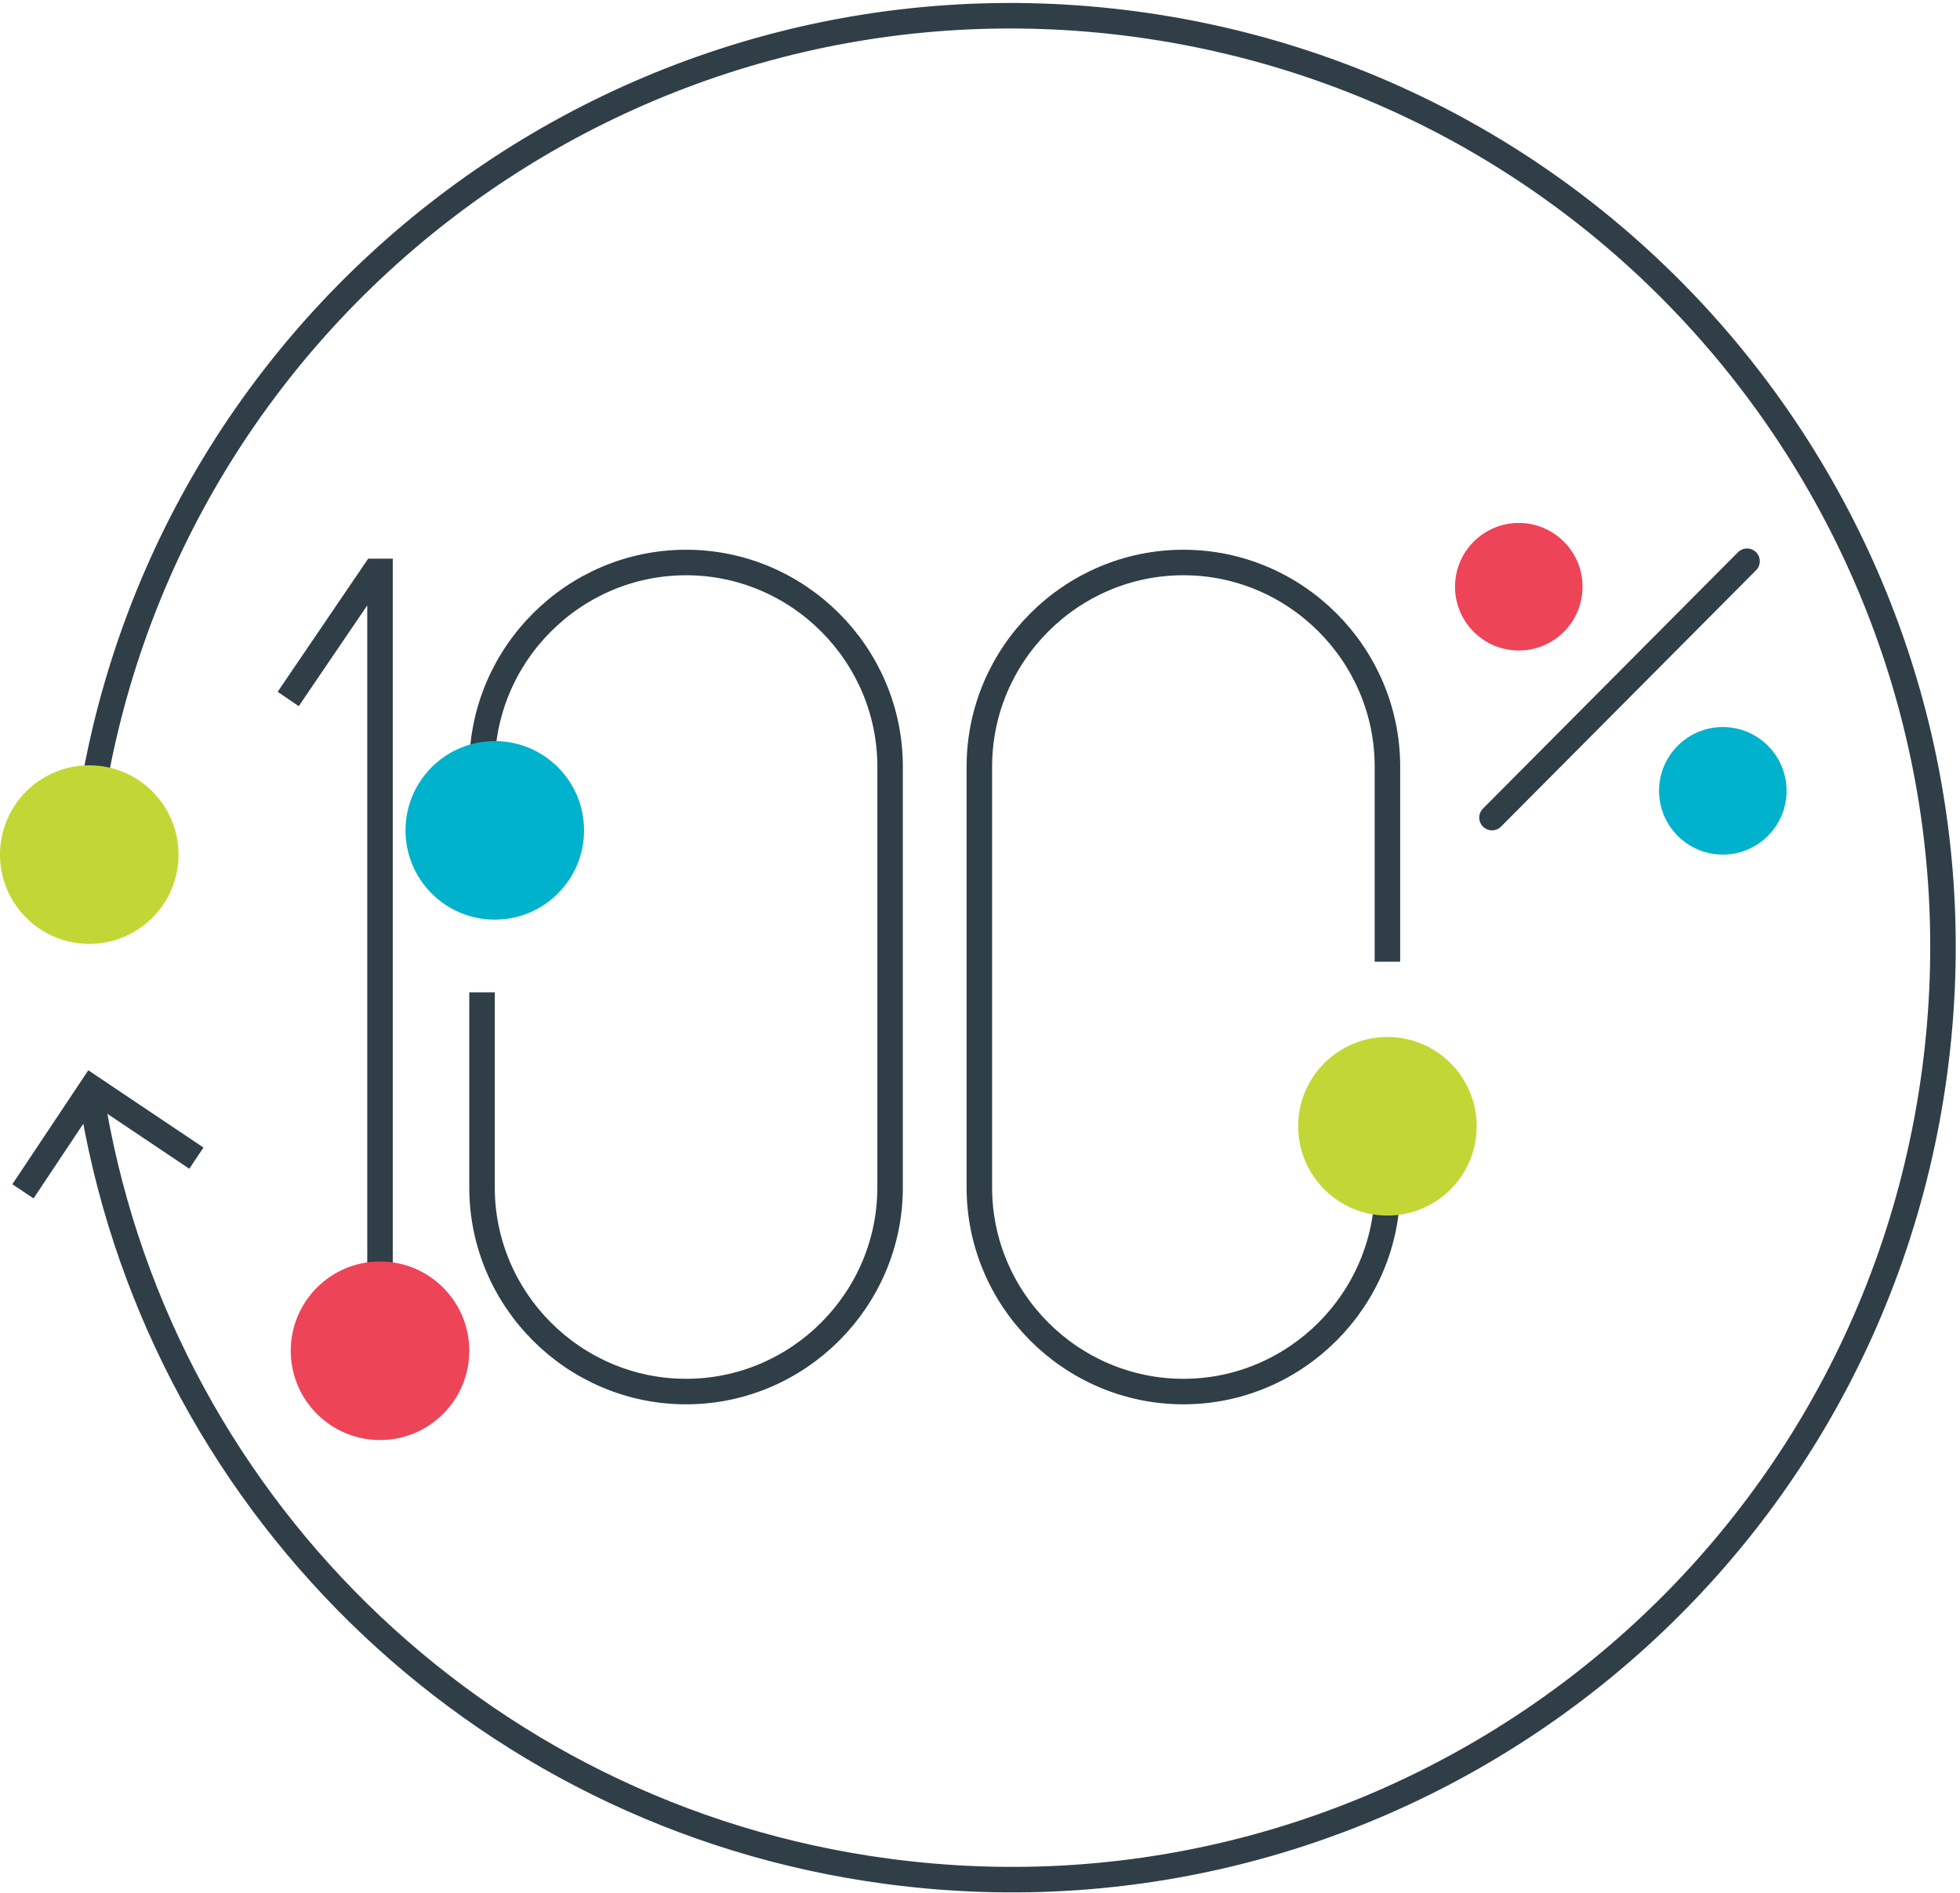 <?xml version="1.0" encoding="utf-8"?>
<!-- Generator: Adobe Illustrator 22.0.1, SVG Export Plug-In . SVG Version: 6.00 Build 0)  -->
<svg version="1.1" id="Layer_1" xmlns="http://www.w3.org/2000/svg" xmlns:xlink="http://www.w3.org/1999/xlink" x="0px" y="0px"
	 viewBox="0 0 153.7 148.4" style="enable-background:new 0 0 153.7 148.4;" xml:space="preserve">
<style type="text/css">
	.st0{fill:none;stroke:#303E48;stroke-width:2;stroke-miterlimit:10;}
	.st1{fill:#C2D735;}
	.st2{fill:#00B2CB;}
	.st3{fill:#EE4458;}
	.st4{fill:none;stroke:#2F3E47;stroke-width:2;stroke-linecap:round;stroke-linejoin:round;}
	.st5{fill:none;stroke:#2F3E47;stroke-width:2;stroke-miterlimit:10;}
</style>
<path class="st0" d="M6.9,64.5c5.4-40,42.2-68,82.2-62.6s68,42.2,62.6,82.2c-5.4,40-42.2,68-82.2,62.6C37.4,142.4,12,117.4,7.1,85.5
	"/>
<polyline class="st0" points="15.4,90.8 7.2,85.3 1.8,93.4 "/>
<circle class="st1" cx="7" cy="67" r="7"/>
<circle class="st2" cx="135.1" cy="62" r="5"/>
<circle class="st3" cx="119.1" cy="46" r="5"/>
<line class="st4" x1="117" y1="64.1" x2="137" y2="44"/>
<polyline class="st5" points="22.6,54.8 29.4,44.8 29.8,44.8 29.8,110.7 "/>
<circle class="st3" cx="29.8" cy="105.9" r="7"/>
<path class="st5" d="M37.8,65.7v-5.6c0-8.8,7.2-16,16-16s16,7.2,16,16v33c0,8.8-7.2,16-16,16s-16-7.2-16-16V77.8"/>
<path class="st5" d="M108.8,87.5v5.6c0,8.8-7.2,16-16,16s-16-7.2-16-16v-33c0-8.8,7.2-16,16-16s16,7.2,16,16v15.3"/>
<circle class="st1" cx="108.8" cy="88.3" r="7"/>
<circle class="st2" cx="38.8" cy="65.1" r="7"/>
</svg>
